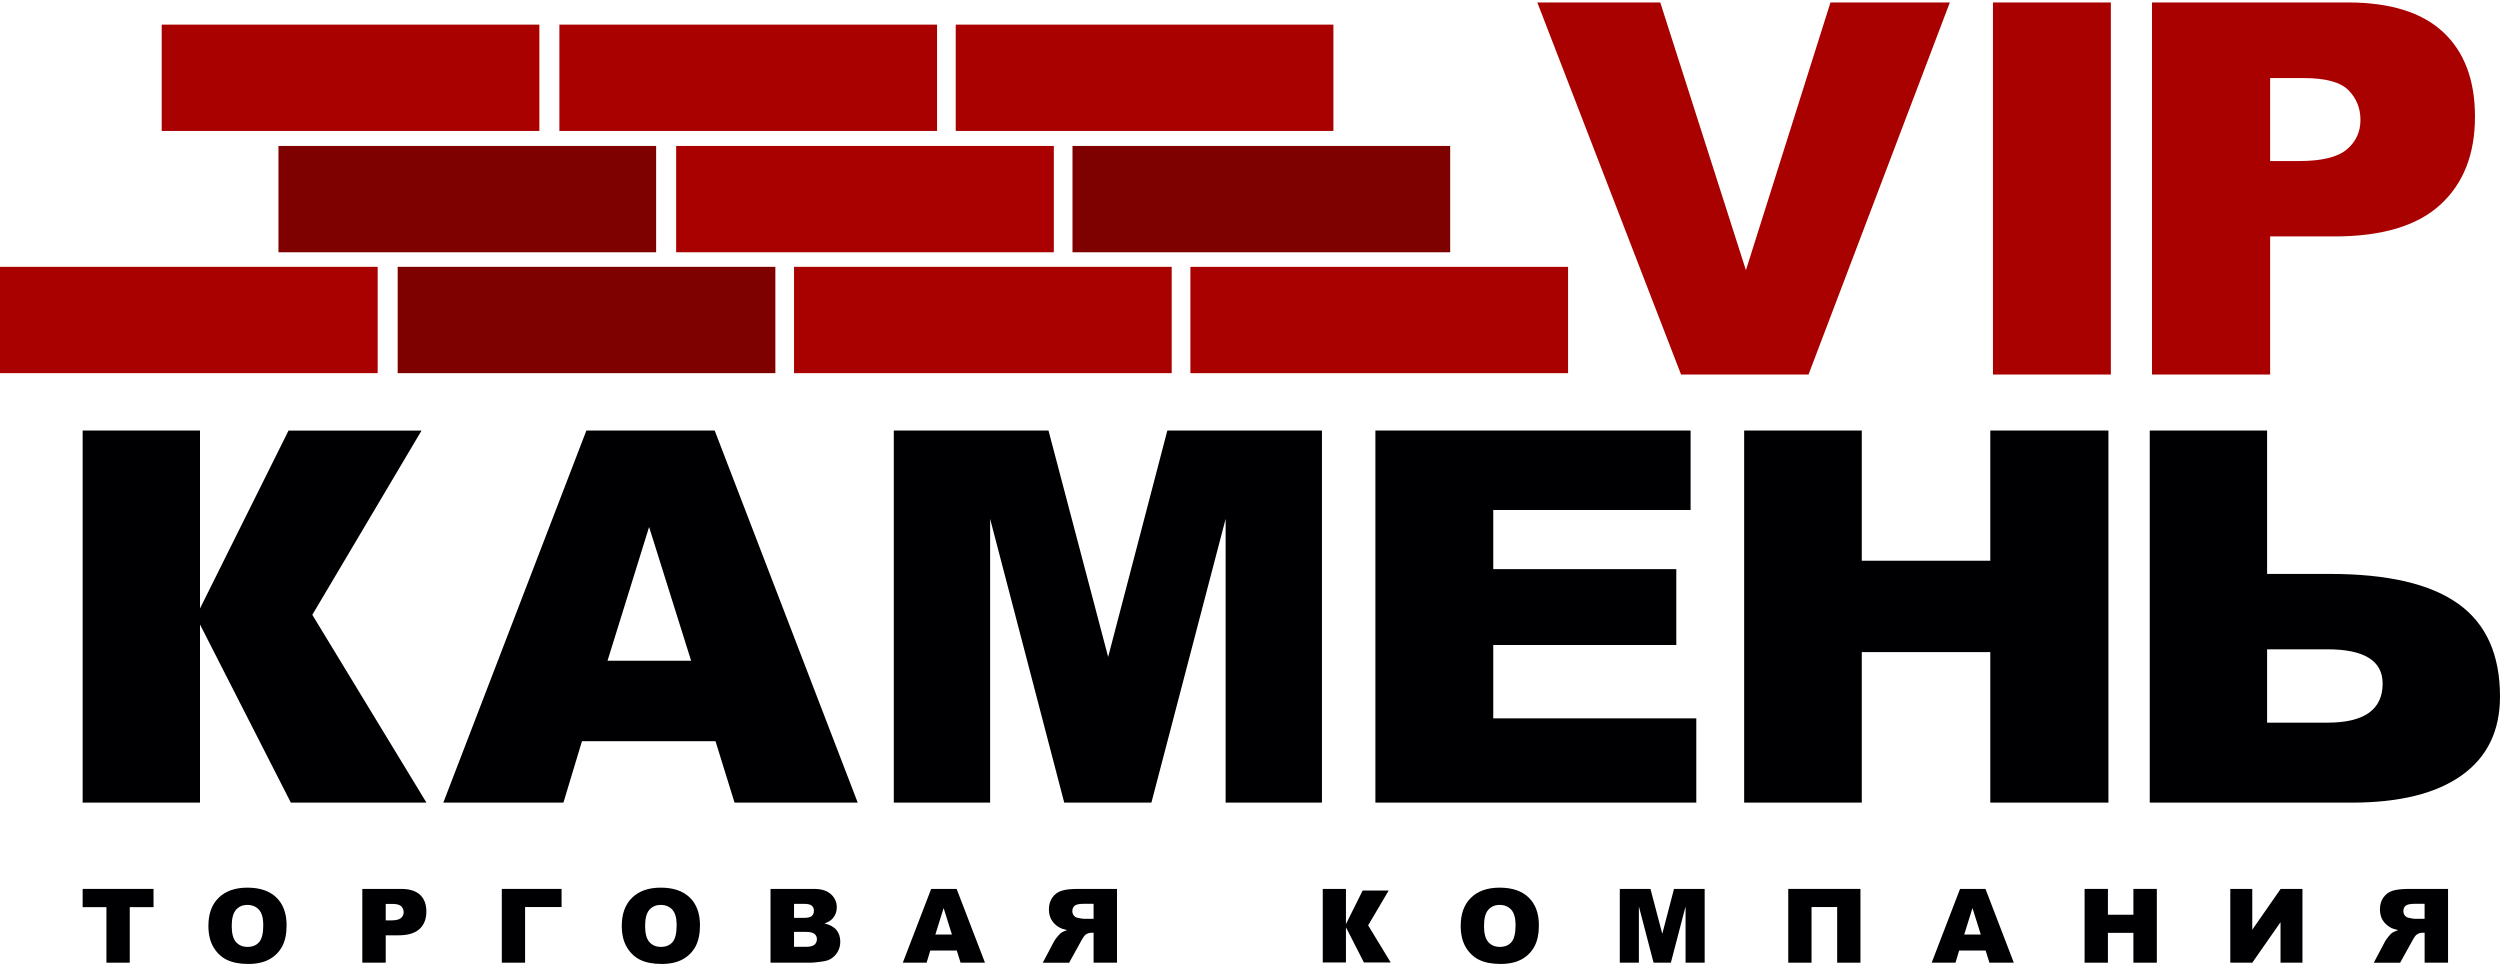<?xml version="1.0" encoding="UTF-8"?> <svg xmlns="http://www.w3.org/2000/svg" width="119" height="46" viewBox="0 0 119 46" fill="none"> <g clip-path="url(#clip0_81_273)"> <path d="M25.674 1.172H7.697V6.233H25.674V1.172Z" fill="#A90000"></path> <path d="M44.604 1.172H26.627V6.233H44.604V1.172Z" fill="#A90000"></path> <path d="M63.47 1.172H45.493V6.233H63.47V1.172Z" fill="#A90000"></path> <path d="M31.232 6.947H13.255V12.008H31.232V6.947Z" fill="#7E0100"></path> <path d="M50.162 6.947H32.185V12.008H50.162V6.947Z" fill="#A90000"></path> <path d="M69.029 6.947H51.051V12.008H69.029V6.947Z" fill="#7E0100"></path> <path d="M17.977 12.701H0V17.762H17.977V12.701Z" fill="#A90000"></path> <path d="M36.907 12.701H18.93V17.762H36.907V12.701Z" fill="#7E0100"></path> <path d="M55.773 12.701H37.796V17.762H55.773V12.701Z" fill="#A90000"></path> <path d="M74.64 12.702H56.663V17.763H74.64V12.702Z" fill="#A90000"></path> <path d="M9.52 27.295V20.493H3.934V38.204H9.52V31.197" fill="#000002"></path> <path d="M34.058 35.28H27.702L26.819 38.204H21.102L27.912 20.493H34.019L40.827 38.204H34.964L34.058 35.28ZM32.897 31.451L30.897 25.084L28.918 31.451H32.897Z" fill="#000002"></path> <path d="M42.545 20.493H49.908L52.748 31.27L55.566 20.493H62.925V38.204H58.34V24.697L54.807 38.204H50.657L47.13 24.697V38.204H42.545V20.493Z" fill="#000002"></path> <path d="M65.469 20.493H80.472V24.275H71.079V27.09H79.792V30.702H71.079V34.194H80.744V38.204H65.469V20.493Z" fill="#000002"></path> <path d="M83.022 20.493H88.621V26.691H94.738V20.493H100.361V38.204H94.738V31.04H88.621V38.204H83.022V20.493Z" fill="#000002"></path> <path d="M107.914 27.319H110.905C113.649 27.319 115.684 27.792 117.01 28.739C118.337 29.685 119 31.157 119 33.154C119 34.789 118.392 36.04 117.177 36.906C115.962 37.772 114.217 38.205 111.943 38.205H102.328V20.493H107.914V27.319H107.914ZM107.914 34.399H110.782C112.536 34.399 113.414 33.778 113.414 32.538C113.414 31.451 112.536 30.907 110.782 30.907H107.914V34.399Z" fill="#000002"></path> <path d="M14.866 29.265L20.298 38.204H13.844L9.328 29.349L13.733 20.498H20.064L14.866 29.265Z" fill="#000002"></path> <path d="M3.934 42.312H7.308V43.18H6.176V45.824H5.066V43.18H3.934V42.312Z" fill="#000002"></path> <path d="M9.92 44.071C9.92 43.497 10.083 43.051 10.41 42.732C10.737 42.412 11.192 42.252 11.775 42.252C12.373 42.252 12.834 42.409 13.157 42.723C13.48 43.037 13.642 43.477 13.642 44.042C13.642 44.452 13.571 44.789 13.43 45.052C13.289 45.314 13.085 45.519 12.818 45.665C12.55 45.811 12.218 45.884 11.819 45.884C11.414 45.884 11.079 45.821 10.813 45.695C10.547 45.569 10.332 45.369 10.167 45.096C10.002 44.823 9.92 44.481 9.92 44.071ZM11.03 44.075C11.03 44.43 11.097 44.685 11.232 44.839C11.367 44.994 11.55 45.072 11.782 45.072C12.021 45.072 12.205 44.996 12.336 44.844C12.467 44.693 12.532 44.42 12.532 44.028C12.532 43.697 12.463 43.455 12.327 43.303C12.191 43.151 12.006 43.074 11.772 43.074C11.548 43.074 11.369 43.152 11.233 43.307C11.098 43.462 11.03 43.718 11.03 44.075Z" fill="#000002"></path> <path d="M17.246 42.312H19.092C19.493 42.312 19.794 42.406 19.995 42.593C20.195 42.78 20.295 43.045 20.295 43.391C20.295 43.745 20.186 44.022 19.968 44.222C19.75 44.422 19.417 44.521 18.969 44.521H18.361V45.824H17.246V42.312ZM18.361 43.81H18.633C18.847 43.81 18.998 43.773 19.084 43.701C19.171 43.628 19.214 43.535 19.214 43.422C19.214 43.312 19.176 43.218 19.101 43.141C19.026 43.065 18.885 43.026 18.677 43.026H18.361V43.81Z" fill="#000002"></path> <path d="M26.731 43.175H24.994V45.824H23.886V42.312H26.731V43.175Z" fill="#000002"></path> <path d="M29.597 44.071C29.597 43.497 29.76 43.051 30.087 42.732C30.413 42.412 30.869 42.252 31.452 42.252C32.05 42.252 32.51 42.409 32.834 42.723C33.157 43.037 33.319 43.477 33.319 44.042C33.319 44.452 33.248 44.789 33.107 45.052C32.965 45.314 32.761 45.519 32.494 45.665C32.227 45.811 31.894 45.884 31.496 45.884C31.09 45.884 30.755 45.821 30.49 45.695C30.224 45.569 30.009 45.369 29.844 45.096C29.679 44.823 29.597 44.481 29.597 44.071ZM30.707 44.075C30.707 44.43 30.774 44.685 30.909 44.839C31.044 44.994 31.227 45.072 31.459 45.072C31.698 45.072 31.882 44.996 32.013 44.844C32.144 44.693 32.209 44.42 32.209 44.028C32.209 43.697 32.141 43.455 32.004 43.303C31.868 43.151 31.683 43.074 31.449 43.074C31.225 43.074 31.046 43.152 30.91 43.307C30.774 43.462 30.707 43.718 30.707 44.075Z" fill="#000002"></path> <path d="M36.676 42.312H38.754C39.101 42.312 39.367 42.397 39.552 42.564C39.737 42.732 39.831 42.939 39.831 43.187C39.831 43.395 39.764 43.573 39.632 43.721C39.544 43.82 39.415 43.898 39.245 43.956C39.503 44.017 39.693 44.12 39.814 44.268C39.936 44.416 39.997 44.602 39.997 44.825C39.997 45.007 39.954 45.171 39.867 45.316C39.781 45.462 39.662 45.577 39.512 45.661C39.419 45.714 39.278 45.752 39.09 45.776C38.841 45.808 38.675 45.824 38.593 45.824H36.677V42.312H36.676ZM37.796 43.69H38.279C38.452 43.69 38.572 43.661 38.64 43.602C38.708 43.544 38.742 43.46 38.742 43.349C38.742 43.247 38.708 43.167 38.64 43.11C38.573 43.052 38.455 43.024 38.286 43.024H37.796V43.69H37.796ZM37.796 45.069H38.362C38.554 45.069 38.688 45.036 38.767 44.97C38.845 44.904 38.885 44.815 38.885 44.703C38.885 44.599 38.846 44.516 38.768 44.453C38.69 44.39 38.554 44.358 38.36 44.358H37.796V45.069H37.796Z" fill="#000002"></path> <path d="M45.543 45.245H44.282L44.107 45.824H42.974L44.324 42.312H45.535L46.885 45.824H45.723L45.543 45.245ZM45.312 44.485L44.916 43.223L44.523 44.485H45.312Z" fill="#000002"></path> <path d="M52.055 45.825V44.399H51.957C51.856 44.399 51.766 44.426 51.685 44.481C51.627 44.522 51.56 44.612 51.484 44.752L50.891 45.825H49.637L50.174 44.807C50.2 44.756 50.252 44.683 50.33 44.589C50.407 44.494 50.466 44.433 50.507 44.404C50.568 44.361 50.664 44.318 50.796 44.275C50.631 44.238 50.501 44.192 50.406 44.135C50.258 44.047 50.141 43.933 50.056 43.792C49.971 43.65 49.928 43.482 49.928 43.287C49.928 43.064 49.984 42.874 50.095 42.719C50.206 42.563 50.352 42.456 50.534 42.399C50.715 42.341 50.977 42.312 51.32 42.312H53.17V45.824H52.055V45.825ZM52.055 43.022H51.568C51.365 43.022 51.227 43.052 51.154 43.113C51.08 43.173 51.043 43.26 51.043 43.374C51.043 43.451 51.067 43.518 51.113 43.577C51.16 43.636 51.22 43.673 51.293 43.687C51.438 43.719 51.537 43.735 51.587 43.735H52.055V43.022H52.055Z" fill="#000002"></path> <path d="M69.529 44.071C69.529 43.497 69.693 43.051 70.019 42.732C70.346 42.412 70.801 42.252 71.384 42.252C71.982 42.252 72.443 42.409 72.766 42.723C73.089 43.037 73.251 43.477 73.251 44.042C73.251 44.452 73.18 44.789 73.039 45.052C72.898 45.314 72.694 45.519 72.427 45.665C72.159 45.811 71.827 45.884 71.428 45.884C71.023 45.884 70.688 45.821 70.422 45.695C70.156 45.569 69.941 45.369 69.776 45.096C69.612 44.823 69.529 44.481 69.529 44.071ZM70.639 44.075C70.639 44.43 70.706 44.685 70.841 44.839C70.976 44.994 71.159 45.072 71.391 45.072C71.63 45.072 71.814 44.996 71.945 44.844C72.076 44.693 72.141 44.42 72.141 44.028C72.141 43.697 72.073 43.455 71.936 43.303C71.8 43.151 71.615 43.074 71.381 43.074C71.157 43.074 70.978 43.152 70.842 43.307C70.707 43.462 70.639 43.718 70.639 44.075Z" fill="#000002"></path> <path d="M77.102 42.312H78.562L79.125 44.449L79.683 42.312H81.142V45.824H80.233V43.146L79.533 45.824H78.71L78.011 43.146V45.824H77.102V42.312Z" fill="#000002"></path> <path d="M88.556 45.824H87.449V43.175H86.229V45.824H85.121V42.312H88.557V45.824H88.556Z" fill="#000002"></path> <path d="M94.516 45.245H93.256L93.081 45.824H91.948L93.298 42.312H94.508L95.858 45.824H94.696L94.516 45.245ZM94.286 44.485L93.889 43.223L93.497 44.485H94.286Z" fill="#000002"></path> <path d="M99.227 42.312H100.337V43.541H101.55V42.312H102.665V45.824H101.55V44.404H100.337V45.824H99.227V42.312Z" fill="#000002"></path> <path d="M109.597 42.312V45.824H108.553V43.896L107.209 45.824H106.162V42.312H107.208V44.255L108.559 42.312H109.597Z" fill="#000002"></path> <path d="M115.412 45.825V44.399H115.314C115.212 44.399 115.122 44.426 115.042 44.481C114.983 44.522 114.916 44.612 114.841 44.752L114.247 45.825H112.993L113.531 44.807C113.557 44.756 113.609 44.683 113.686 44.589C113.764 44.494 113.823 44.433 113.863 44.404C113.924 44.361 114.02 44.318 114.152 44.275C113.987 44.238 113.857 44.192 113.763 44.135C113.614 44.047 113.497 43.933 113.412 43.792C113.327 43.65 113.285 43.482 113.285 43.287C113.285 43.064 113.34 42.874 113.451 42.719C113.562 42.563 113.708 42.456 113.89 42.399C114.071 42.341 114.333 42.312 114.677 42.312H116.527V45.824H115.412V45.825ZM115.412 43.022H114.924C114.722 43.022 114.584 43.052 114.51 43.113C114.436 43.173 114.4 43.26 114.4 43.374C114.4 43.451 114.423 43.518 114.469 43.577C114.516 43.636 114.576 43.673 114.649 43.687C114.795 43.719 114.893 43.735 114.943 43.735H115.411V43.022H115.412Z" fill="#000002"></path> <path d="M66.198 45.814L65.124 44.047L66.101 42.388H64.863L64.067 43.987V43.657V42.313H62.963V45.814H64.067V44.429V44.138L64.922 45.814H66.198Z" fill="#000002"></path> <path d="M73.176 0.116H79.028L83.106 12.861L87.131 0.116H92.813L86.086 17.827H80.018L73.176 0.116Z" fill="#A90000"></path> <path d="M94.865 0.116H100.476V17.827H94.865V0.116Z" fill="#A90000"></path> <path d="M102.435 0.116H111.741C113.767 0.116 115.285 0.587 116.295 1.529C117.304 2.471 117.809 3.813 117.809 5.552C117.809 7.34 117.259 8.738 116.159 9.744C115.059 10.751 113.38 11.254 111.123 11.254H108.058V17.827H102.435V0.116ZM108.058 7.666H109.429C110.509 7.666 111.266 7.483 111.703 7.117C112.14 6.75 112.358 6.281 112.358 5.709C112.358 5.154 112.169 4.682 111.79 4.296C111.411 3.909 110.698 3.716 109.652 3.716H108.058V7.666Z" fill="#A90000"></path> </g> <defs> <clipPath id="clip0_81_273"> <rect width="119" height="45.769" fill="white" transform="translate(0 0.115)"></rect> </clipPath> </defs> </svg> 